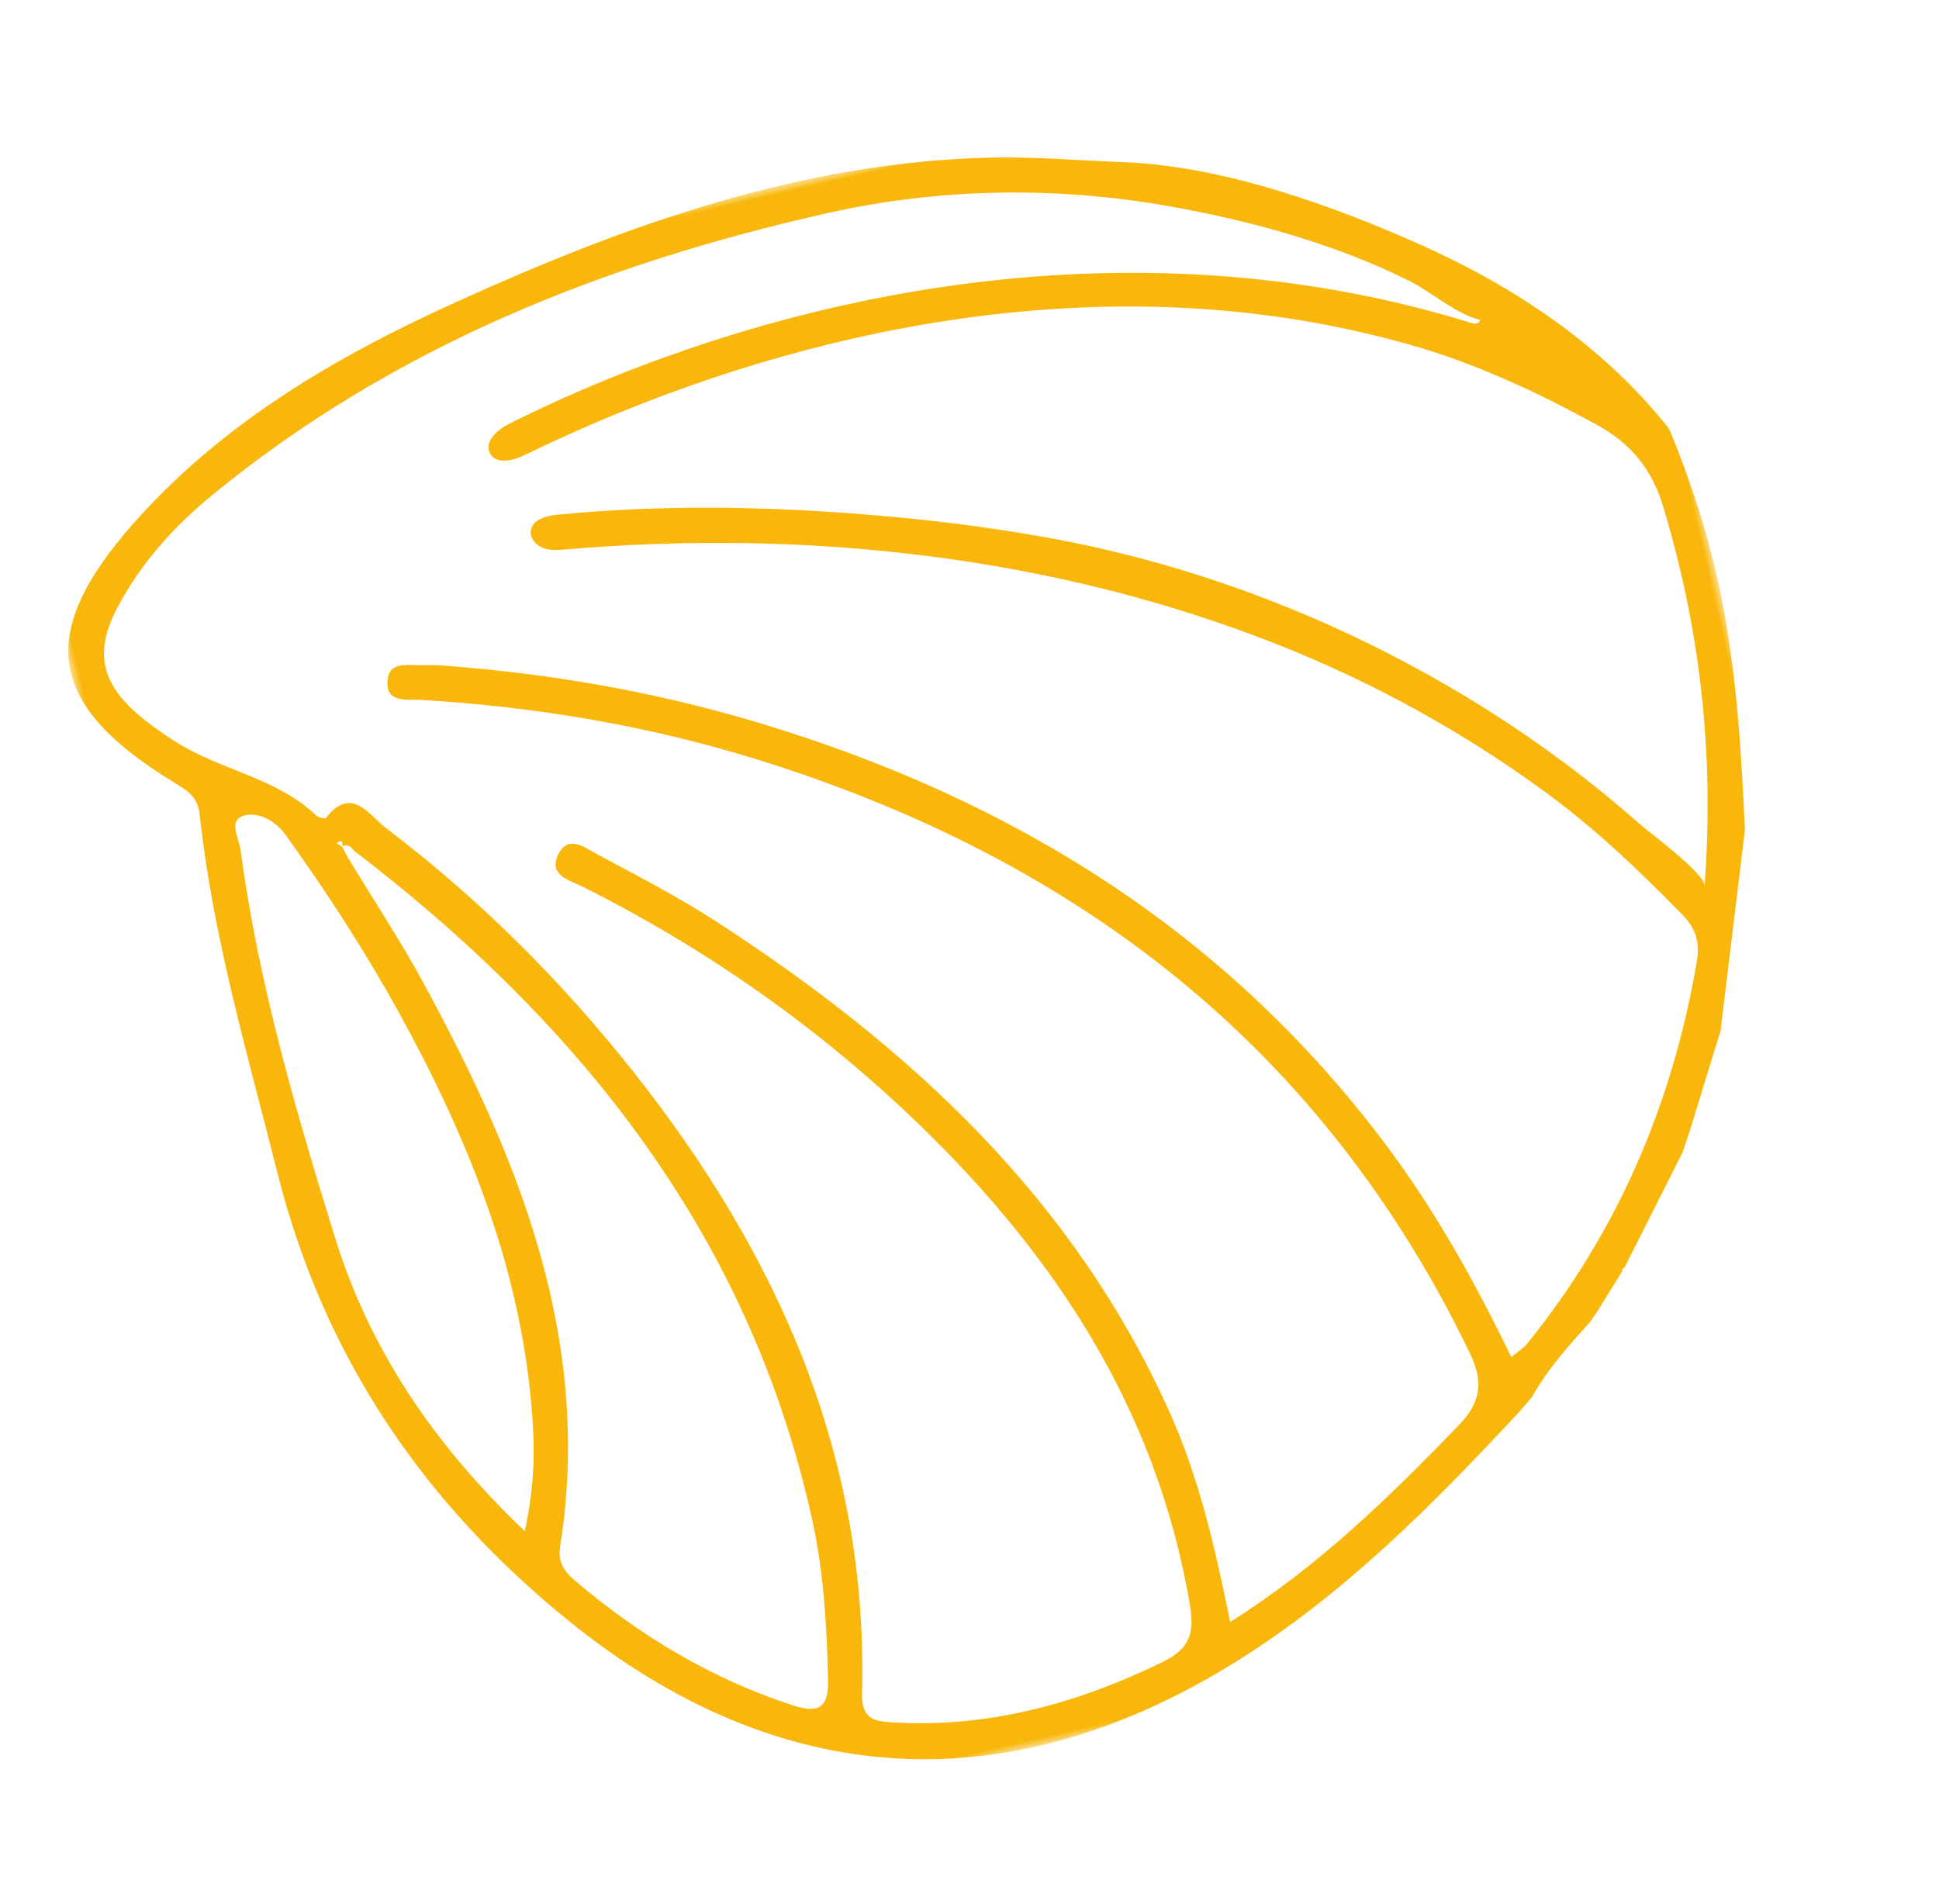 <?xml version="1.0" encoding="UTF-8"?>
<svg width="124.055px" height="121.806px" viewBox="0 0 124.055 121.806" version="1.1" xmlns="http://www.w3.org/2000/svg" xmlns:xlink="http://www.w3.org/1999/xlink">
    <title>Group 3 Copy 2</title>
    <defs>
        <polygon id="path-1" points="0 0 104 0 104 101 0 101"></polygon>
    </defs>
    <g id="ontwerp" stroke="none" stroke-width="1" fill="none" fill-rule="evenodd">
        <g id="Strandhuisjes" transform="translate(-1380.973, -605.597)">
            <g id="Group-3-Copy-2" transform="translate(1443, 666.5) rotate(-13) translate(-1443, -666.5) translate(1391, 616)">
                <mask id="mask-2" fill="white">
                    <use xlink:href="#path-1"></use>
                </mask>
                <g id="Clip-2"></g>
                <path d="M98.771,56.982 C99.005,56.225 96.086,52.825 95.595,52.138 C94.429,50.505 93.194,48.919 91.9,47.386 C89.311,44.319 86.481,41.46 83.458,38.826 C77.231,33.399 70.2,28.941 62.613,25.707 C59.162,24.235 55.636,22.955 52.064,21.815 C45.703,19.785 39.197,18.168 32.578,17.313 C31.882,17.224 30.985,17.253 30.722,17.908 C30.538,18.368 30.817,18.908 31.227,19.183 C31.636,19.457 32.142,19.53 32.629,19.6 C47.825,21.766 62.896,26.992 75.606,35.755 C81.041,39.503 85.97,43.915 90.284,48.928 C92.815,51.869 94.936,55.105 96.959,58.415 C97.608,59.478 97.686,60.406 97.206,61.556 C93.649,70.081 88.379,77.288 81.101,82.97 C80.844,83.17 80.514,83.274 79.944,83.561 C78.754,78.328 77.301,73.321 75.19,68.54 C68.315,52.963 56.91,41.659 42.372,33.309 C36.769,30.091 30.883,27.528 24.748,25.538 C23.852,25.247 22.954,24.933 22.033,24.755 C21.173,24.589 19.971,23.969 19.606,25.265 C19.224,26.616 20.562,26.642 21.412,26.892 C28.516,28.979 35.317,31.805 41.71,35.553 C60.042,46.297 72.594,61.483 77.402,82.649 C77.885,84.778 77.395,85.941 75.621,87.094 C70.299,90.552 64.906,93.83 58.607,96.028 C58.731,91.214 58.747,86.67 57.868,82.174 C54.974,67.38 46.904,55.577 36.704,45.018 C34.677,42.92 32.444,41.019 30.244,39.1 C29.544,38.489 28.636,37.308 27.691,38.602 C26.896,39.69 28.102,40.272 28.784,40.836 C35.249,46.186 40.864,52.322 45.555,59.293 C52.693,69.901 57.136,81.352 56.336,94.453 C56.223,96.308 55.623,97.141 53.763,97.566 C47.885,98.908 42.063,99.154 36.223,97.459 C35.068,97.123 34.201,96.844 34.625,95.208 C38.428,80.543 35.709,66.673 29.389,53.281 C26.177,46.474 22.207,40.134 17.391,34.366 C16.575,33.389 15.887,31.183 13.806,32.889 C13.736,32.946 13.352,32.764 13.247,32.605 C11.294,29.635 7.882,28.389 5.498,25.939 C4.781,25.202 4.081,24.432 3.485,23.596 C1.73,21.136 1.824,19.113 3.81,16.805 C5.916,14.357 8.522,12.531 11.385,11.115 C24.765,4.493 39.084,2.311 53.805,2.4 C61.053,2.443 68.268,3.979 74.951,6.792 C78.308,8.205 81.583,9.848 84.659,11.81 C86.188,12.785 87.67,13.84 89.069,14.999 C90.315,16.033 91.54,17.767 92.938,18.454 C92.763,18.695 92.556,18.645 92.299,18.495 C77.081,9.628 58.995,6.974 41.673,9.03 C41.133,9.093 40.595,9.162 40.056,9.235 C36.989,9.651 33.942,10.221 30.931,10.944 C30.105,11.143 29.064,11.693 29.284,12.519 C29.499,13.324 30.631,13.307 31.439,13.121 C47.985,9.311 66.33,9.414 82.161,16.071 C84.214,16.935 86.223,17.905 88.176,18.977 C92.019,21.086 95.453,23.781 98.731,26.704 C100.582,28.354 101.493,30.274 101.654,32.744 C102.179,40.801 101.347,48.669 98.771,56.982 M34.017,83.764 C33.976,87.143 33.399,90.446 32.731,93.745 C32.389,95.439 31.786,95.919 30.168,94.946 C25.461,92.116 21.603,88.391 18.34,83.996 C17.797,83.264 17.549,82.605 17.938,81.639 C22.926,69.258 20.937,56.928 17.532,44.641 C16.683,41.577 15.564,38.59 14.569,35.567 C14.517,35.356 14.464,35.145 14.412,34.933 C14.315,34.827 14.217,34.721 14.12,34.615 C14.201,34.574 14.265,34.553 14.316,34.548 C14.468,34.535 14.492,34.672 14.447,34.893 C14.712,34.843 14.868,34.954 14.979,35.131 C15.016,35.189 15.049,35.255 15.078,35.325 C18.708,39.714 21.941,44.262 24.664,49.01 C24.936,49.485 25.204,49.962 25.465,50.44 C25.989,51.399 26.492,52.365 26.974,53.34 C27.455,54.314 27.914,55.298 28.352,56.29 C29.007,57.778 29.611,59.288 30.161,60.817 C32.729,67.959 34.118,75.566 34.017,83.764 M15.938,80.212 C11.563,73.567 8.893,66.737 8.336,59.19 C7.708,50.677 7.223,42.15 8.029,33.618 C8.098,32.891 7.624,31.554 8.826,31.564 C9.751,31.573 10.625,32.339 11.079,33.427 C12.8,37.554 14.33,41.751 15.551,46.049 C18.116,55.08 19.552,64.23 17.985,73.638 C17.632,75.76 17.074,77.816 15.938,80.212 M103.985,36.49 C103.916,33.641 103.626,30.831 103.153,28.03 C103.154,28.03 103.072,27.809 103.072,27.809 C100.215,21.847 95.601,16.923 90.383,12.972 C85.349,9.16 79.056,5.13 72.923,3.472 C70.198,2.735 67.502,1.855 64.742,1.285 C52.835,-1.171 41.038,0.242 29.309,2.608 C21.034,4.277 13.019,6.774 6.042,11.762 C-1.648,17.261 -1.935,21.844 4.827,28.465 C5.52,29.144 6.126,29.689 5.988,30.838 C5.051,38.656 5.522,46.492 5.677,54.333 C5.917,66.452 10.047,77.066 17.423,86.484 C28.066,100.075 42.142,104.155 58.402,98.586 C66.11,95.945 72.901,91.652 79.588,87.132 C79.879,86.919 80.171,86.706 80.462,86.492 C80.462,86.493 80.647,86.363 80.647,86.363 C82.012,84.84 83.674,83.684 85.332,82.524 C85.523,82.351 85.715,82.178 85.907,82.005 C86.632,81.275 87.358,80.545 88.084,79.816 C88.107,79.692 88.18,79.617 88.303,79.591 C90.061,77.479 91.818,75.367 93.575,73.255 C93.832,72.834 94.089,72.413 94.346,71.992 C95.407,70.161 96.469,68.329 97.529,66.498 C97.529,66.499 97.656,66.309 97.656,66.309 C99.136,62.227 100.615,58.144 102.094,54.062 C102.094,54.062 102.126,53.887 102.126,53.887 C103.178,48.135 104.13,42.38 103.985,36.49" id="Fill-1" fill="#F8B70A" mask="url(#mask-2)"></path>
            </g>
        </g>
    </g>
</svg>